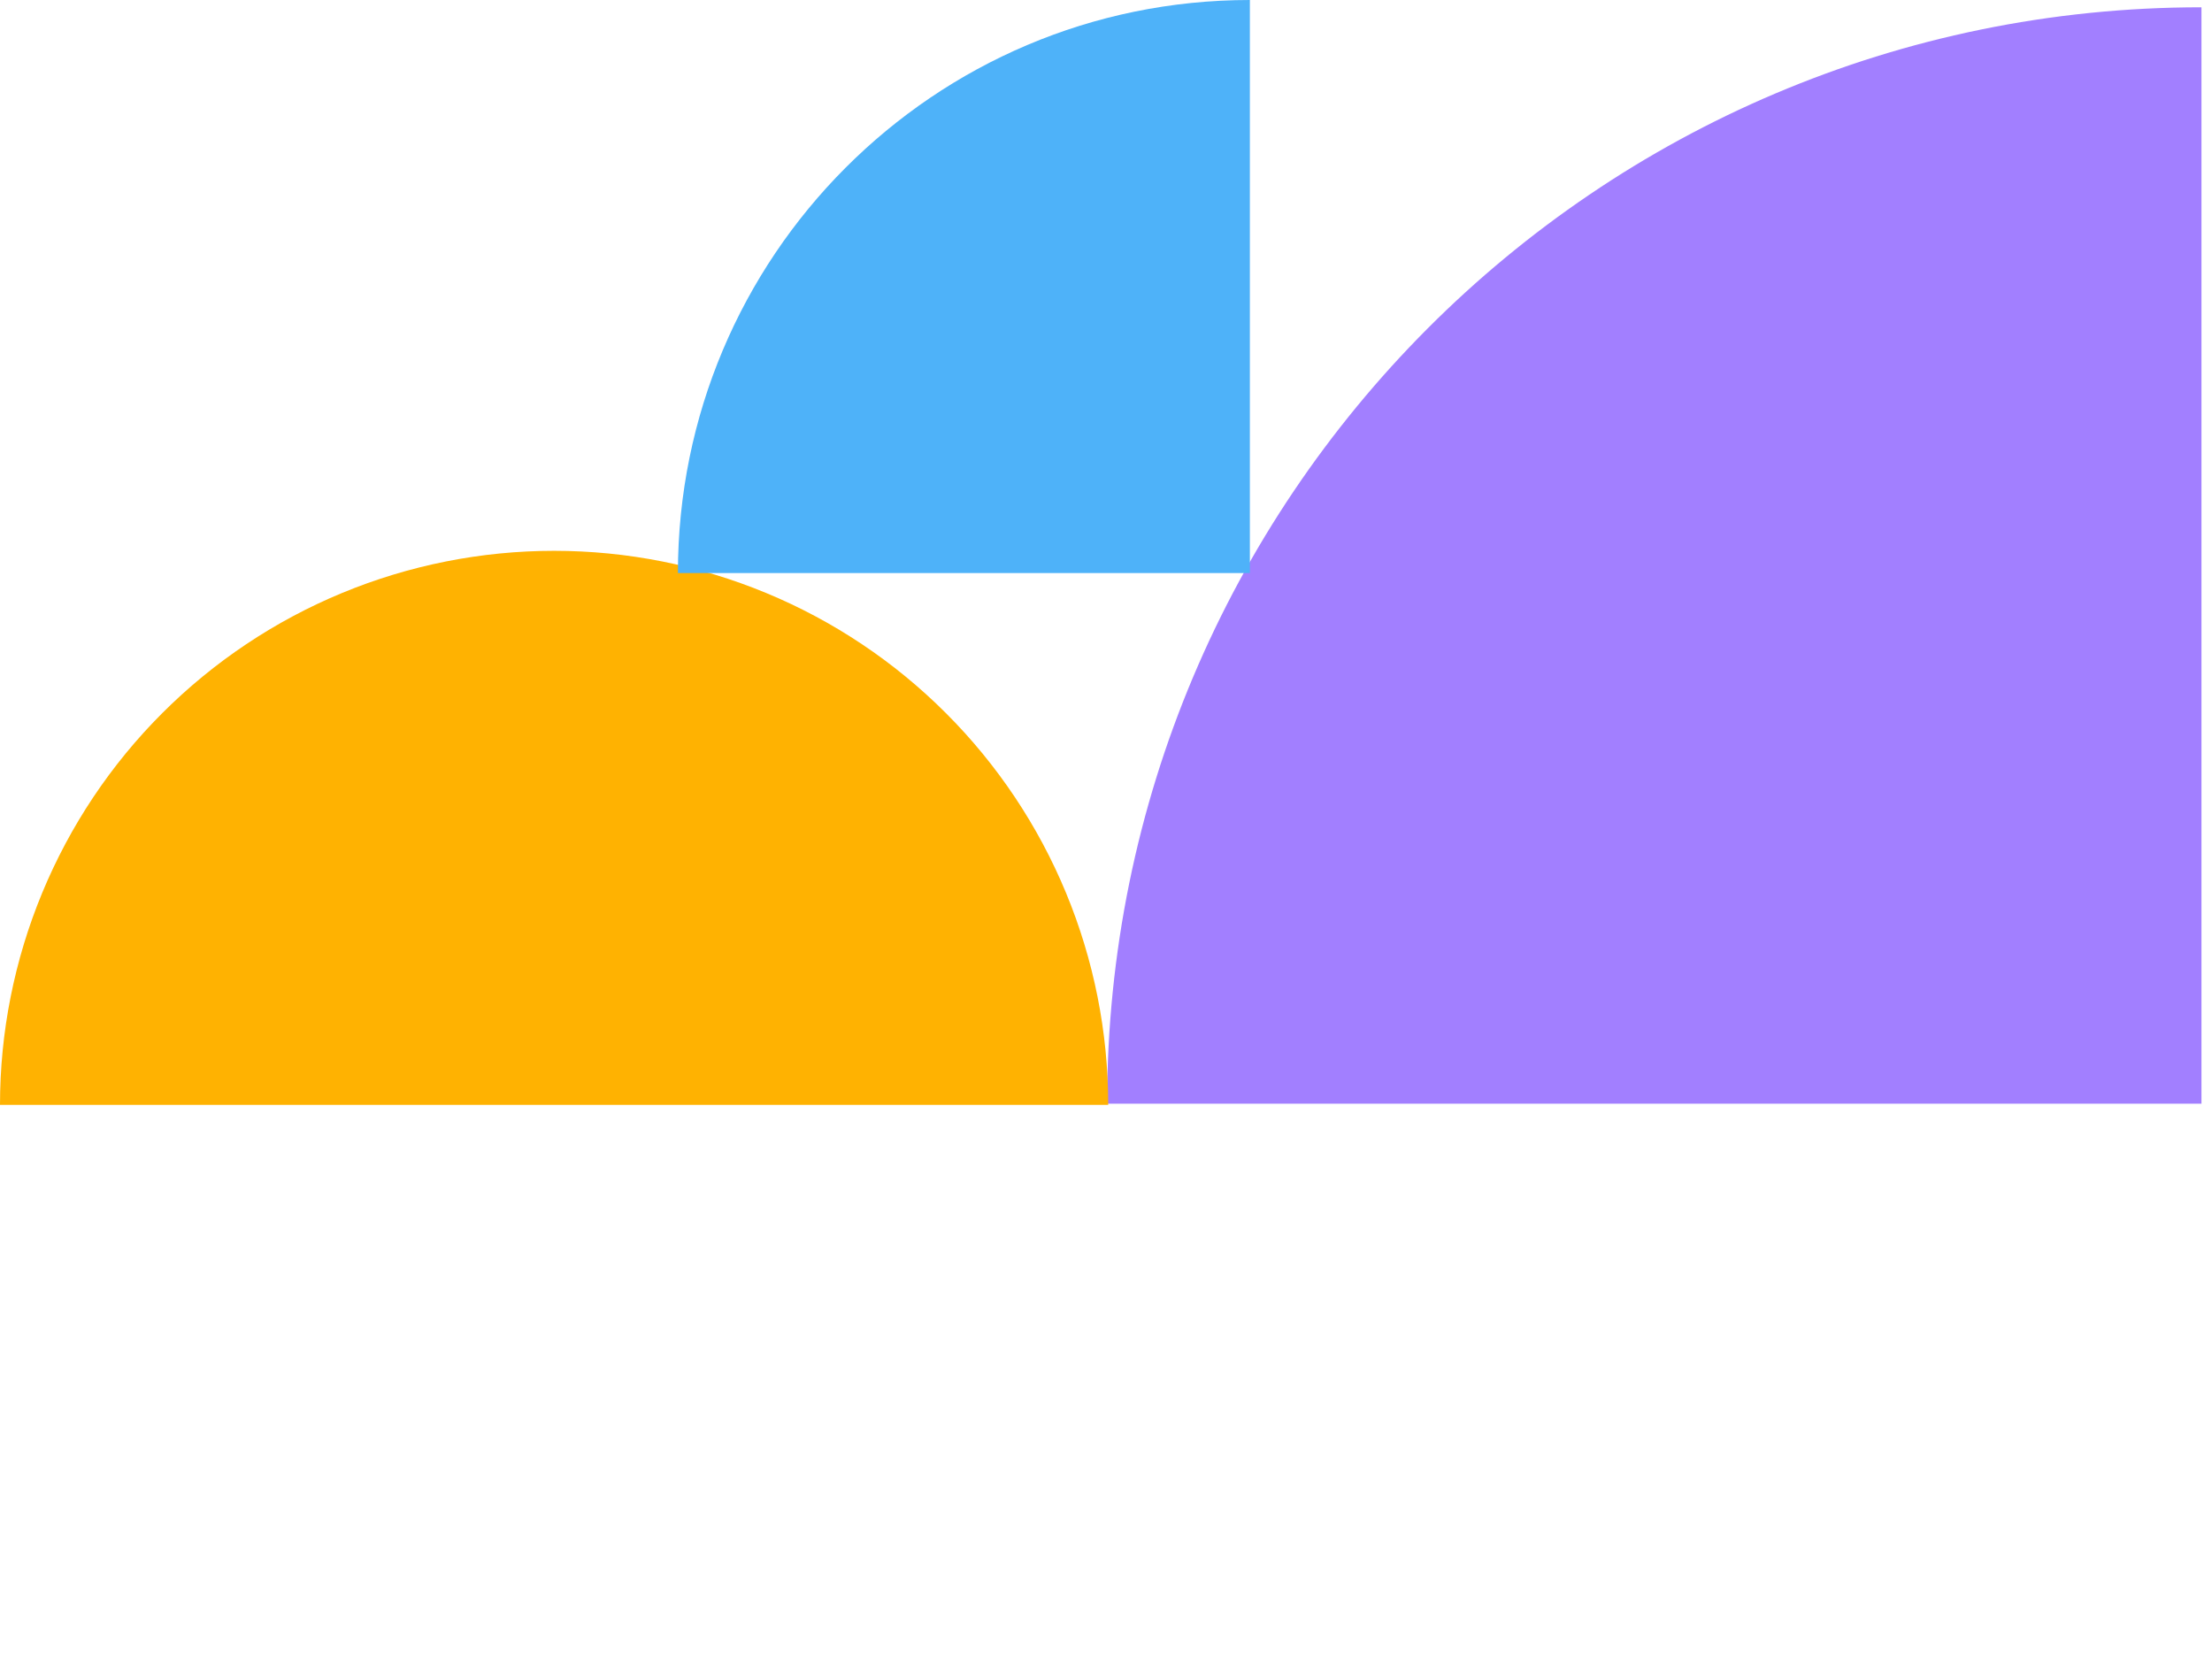 <svg width="68" height="51" viewBox="0 0 68 51" fill="none" xmlns="http://www.w3.org/2000/svg">
<path d="M67.676 0.224V33.93H34.034C34.034 15.334 49.079 0.224 67.676 0.224Z" fill="#A27FFF"/>
<path d="M34.068 33.966C34.068 31.73 33.627 29.515 32.771 27.448C31.915 25.381 30.66 23.503 29.078 21.922C27.497 20.34 25.619 19.085 23.552 18.229C21.486 17.373 19.271 16.933 17.034 16.933C14.797 16.933 12.582 17.373 10.515 18.229C8.449 19.085 6.571 20.34 4.989 21.922C3.407 23.503 2.153 25.381 1.297 27.448C0.441 29.515 -1.95557e-07 31.73 0 33.966L17.034 33.966H34.068Z" fill="#FFB201"/>
<path d="M38.423 -0V17.617H20.84C20.84 7.897 28.703 -0 38.423 -0Z" fill="#4EB2F9"/>
</svg>
